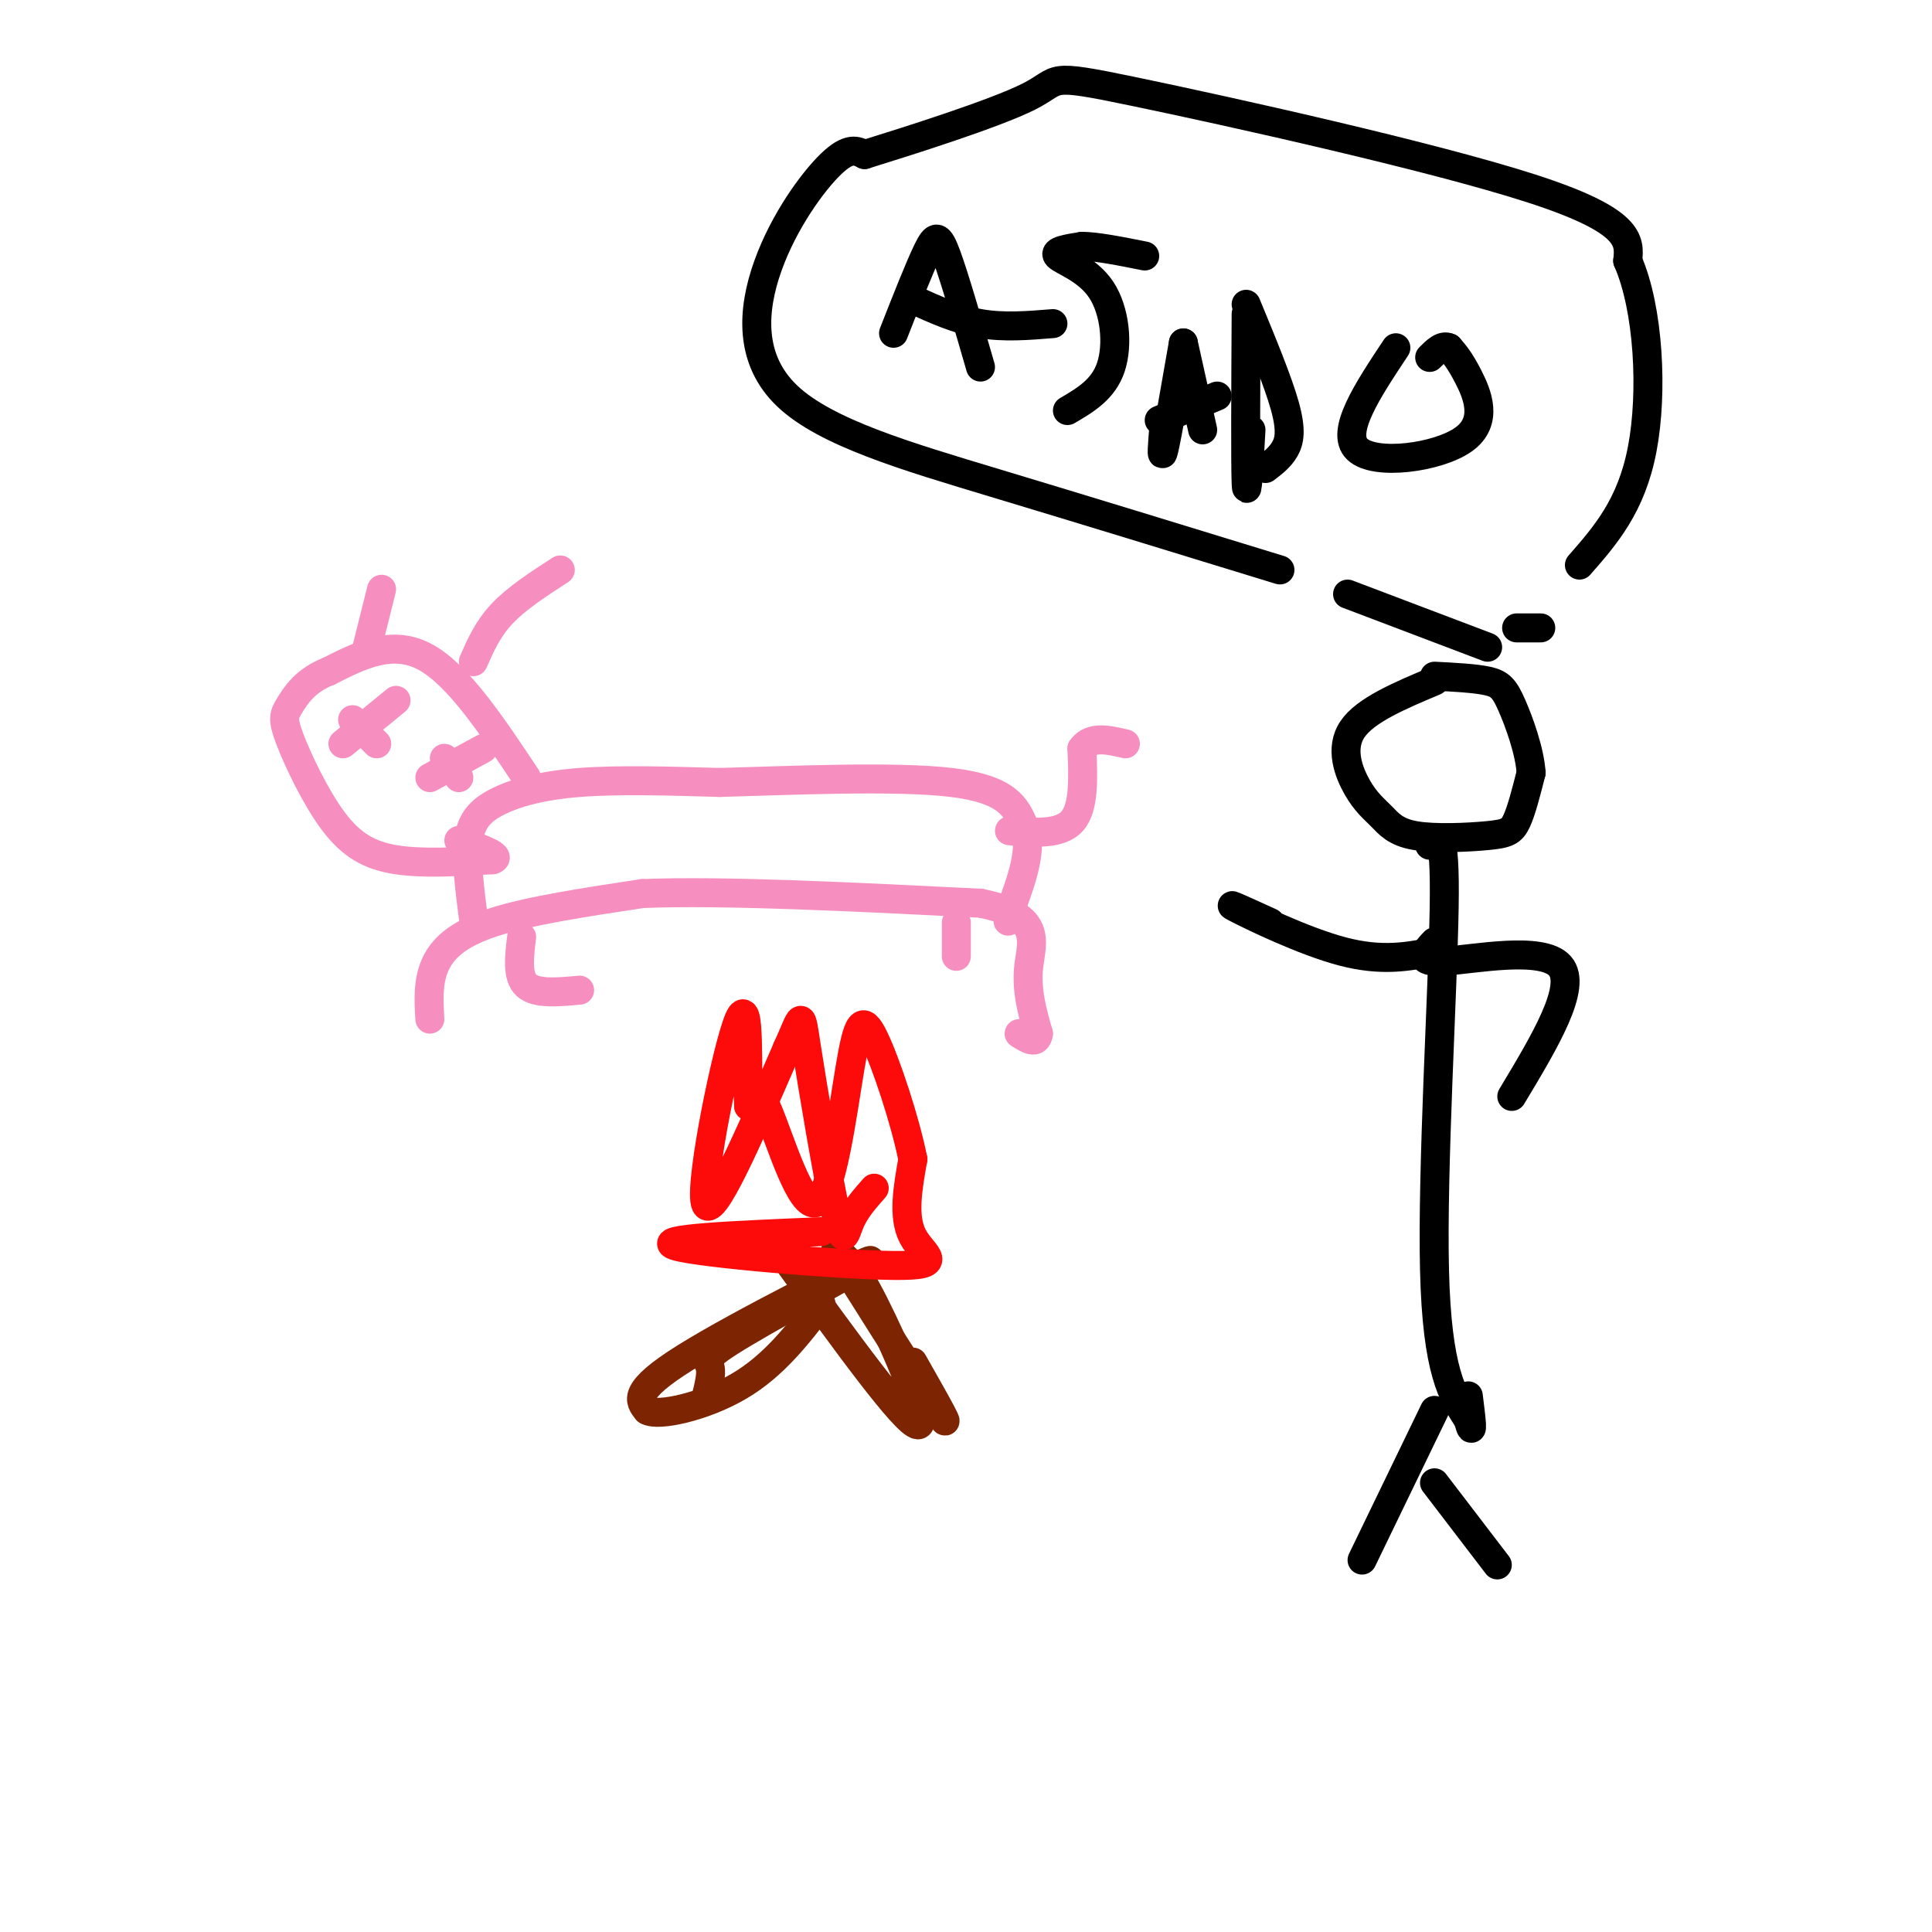 <svg viewBox='0 0 400 400' version='1.1' xmlns='http://www.w3.org/2000/svg' xmlns:xlink='http://www.w3.org/1999/xlink'><g fill='none' stroke='rgb(0,0,0)' stroke-width='6' stroke-linecap='round' stroke-linejoin='round'><path d='M297,141c-7.174,3.018 -14.348,6.035 -17,10c-2.652,3.965 -0.782,8.877 1,12c1.782,3.123 3.478,4.458 5,6c1.522,1.542 2.872,3.289 7,4c4.128,0.711 11.034,0.384 15,0c3.966,-0.384 4.990,-0.824 6,-3c1.010,-2.176 2.005,-6.088 3,-10'/><path d='M317,160c-0.274,-4.429 -2.458,-10.500 -4,-14c-1.542,-3.500 -2.440,-4.429 -5,-5c-2.560,-0.571 -6.780,-0.786 -11,-1'/><path d='M296,175c1.644,-2.156 3.289,-4.311 3,13c-0.289,17.311 -2.511,54.089 -2,75c0.511,20.911 3.756,25.956 7,31'/><path d='M304,294c1.167,4.333 0.583,-0.333 0,-5'/><path d='M297,197c-5.422,1.067 -10.844,2.133 -19,0c-8.156,-2.133 -19.044,-7.467 -22,-9c-2.956,-1.533 2.022,0.733 7,3'/><path d='M297,195c-2.044,2.178 -4.089,4.356 2,4c6.089,-0.356 20.311,-3.244 24,1c3.689,4.244 -3.156,15.622 -10,27'/><path d='M297,292c0.000,0.000 -15.000,31.000 -15,31'/><path d='M297,307c0.000,0.000 13.000,17.000 13,17'/></g>
<g fill='none' stroke='rgb(125,37,2)' stroke-width='6' stroke-linecap='round' stroke-linejoin='round'><path d='M146,290c0.708,-2.762 1.416,-5.525 1,-7c-0.416,-1.475 -1.957,-1.663 7,-7c8.957,-5.337 28.411,-15.821 26,-15c-2.411,0.821 -26.689,12.949 -38,20c-11.311,7.051 -9.656,9.026 -8,11'/><path d='M134,292c2.222,1.356 11.778,-0.756 19,-5c7.222,-4.244 12.111,-10.622 17,-17'/><path d='M163,261c12.222,16.889 24.444,33.778 27,34c2.556,0.222 -4.556,-16.222 -9,-25c-4.444,-8.778 -6.222,-9.889 -8,-11'/><path d='M173,259c3.644,6.067 16.756,26.733 21,33c4.244,6.267 -0.378,-1.867 -5,-10'/></g>
<g fill='none' stroke='rgb(253,10,10)' stroke-width='6' stroke-linecap='round' stroke-linejoin='round'><path d='M170,255c-17.649,0.732 -35.298,1.464 -30,3c5.298,1.536 33.542,3.875 45,4c11.458,0.125 6.131,-1.964 4,-6c-2.131,-4.036 -1.065,-10.018 0,-16'/><path d='M189,240c-1.583,-7.967 -5.540,-19.883 -8,-25c-2.460,-5.117 -3.422,-3.433 -5,6c-1.578,9.433 -3.771,26.617 -7,28c-3.229,1.383 -7.494,-13.033 -10,-19c-2.506,-5.967 -3.253,-3.483 -4,-1'/><path d='M155,229c-0.452,-6.869 0.417,-23.542 -2,-18c-2.417,5.542 -8.119,33.298 -7,38c1.119,4.702 9.060,-13.649 17,-32'/><path d='M163,217c3.204,-6.957 2.715,-8.349 4,0c1.285,8.349 4.346,26.440 6,34c1.654,7.560 1.901,4.589 3,2c1.099,-2.589 3.049,-4.794 5,-7'/></g>
<g fill='none' stroke='rgb(246,143,191)' stroke-width='6' stroke-linecap='round' stroke-linejoin='round'><path d='M89,211c-0.222,-3.778 -0.444,-7.556 1,-11c1.444,-3.444 4.556,-6.556 12,-9c7.444,-2.444 19.222,-4.222 31,-6'/><path d='M133,185c16.833,-0.667 43.417,0.667 70,2'/><path d='M203,187c13.022,2.578 10.578,8.022 10,13c-0.578,4.978 0.711,9.489 2,14'/><path d='M215,214c-0.333,2.333 -2.167,1.167 -4,0'/><path d='M108,194c-0.500,4.083 -1.000,8.167 1,10c2.000,1.833 6.500,1.417 11,1'/><path d='M198,191c0.000,0.000 0.000,7.000 0,7'/><path d='M98,190c-0.768,-5.976 -1.536,-11.952 -1,-16c0.536,-4.048 2.375,-6.167 6,-8c3.625,-1.833 9.036,-3.381 17,-4c7.964,-0.619 18.482,-0.310 29,0'/><path d='M149,162c14.511,-0.400 36.289,-1.400 48,0c11.711,1.400 13.356,5.200 15,9'/><path d='M212,171c2.000,4.500 -0.500,11.250 -3,18'/><path d='M209,189c-0.500,3.000 -0.250,1.500 0,0'/><path d='M209,172c5.250,0.417 10.500,0.833 13,-2c2.500,-2.833 2.250,-8.917 2,-15'/><path d='M224,155c1.833,-2.667 5.417,-1.833 9,-1'/><path d='M109,161c-7.083,-10.667 -14.167,-21.333 -21,-25c-6.833,-3.667 -13.417,-0.333 -20,3'/><path d='M68,139c-4.798,1.867 -6.794,5.033 -8,7c-1.206,1.967 -1.622,2.733 0,7c1.622,4.267 5.283,12.033 9,17c3.717,4.967 7.491,7.133 13,8c5.509,0.867 12.755,0.433 20,0'/><path d='M102,178c2.167,-0.667 -2.417,-2.333 -7,-4'/><path d='M73,149c0.000,0.000 5.000,5.000 5,5'/><path d='M71,154c0.000,0.000 11.000,-9.000 11,-9'/><path d='M92,157c0.000,0.000 3.000,4.000 3,4'/><path d='M89,161c0.000,0.000 11.000,-6.000 11,-6'/><path d='M76,134c0.000,0.000 3.000,-12.000 3,-12'/><path d='M98,137c1.500,-3.417 3.000,-6.833 6,-10c3.000,-3.167 7.500,-6.083 12,-9'/></g>
<g fill='none' stroke='rgb(0,0,0)' stroke-width='6' stroke-linecap='round' stroke-linejoin='round'><path d='M308,134c0.000,0.000 -29.000,-11.000 -29,-11'/><path d='M265,118c-20.281,-6.223 -40.561,-12.447 -59,-18c-18.439,-5.553 -35.035,-10.437 -43,-18c-7.965,-7.563 -7.298,-17.805 -4,-27c3.298,-9.195 9.228,-17.341 13,-21c3.772,-3.659 5.386,-2.829 7,-2'/><path d='M179,32c8.694,-2.695 26.928,-8.434 34,-12c7.072,-3.566 2.981,-4.960 22,-1c19.019,3.960 61.148,13.274 82,20c20.852,6.726 20.426,10.863 20,15'/><path d='M337,54c4.356,9.933 5.244,27.267 3,39c-2.244,11.733 -7.622,17.867 -13,24'/><path d='M319,130c0.000,0.000 -5.000,0.000 -5,0'/><path d='M185,69c2.667,-6.778 5.333,-13.556 7,-17c1.667,-3.444 2.333,-3.556 4,1c1.667,4.556 4.333,13.778 7,23'/><path d='M189,62c4.583,2.083 9.167,4.167 14,5c4.833,0.833 9.917,0.417 15,0'/><path d='M221,85c3.732,-2.190 7.464,-4.381 9,-9c1.536,-4.619 0.875,-11.667 -2,-16c-2.875,-4.333 -7.964,-5.952 -9,-7c-1.036,-1.048 1.982,-1.524 5,-2'/><path d='M224,51c3.000,0.000 8.000,1.000 13,2'/><path d='M245,71c-1.667,9.583 -3.333,19.167 -4,22c-0.667,2.833 -0.333,-1.083 0,-5'/><path d='M245,71c0.000,0.000 4.000,18.000 4,18'/><path d='M240,87c0.000,0.000 12.000,-5.000 12,-5'/><path d='M258,65c-0.083,15.500 -0.167,31.000 0,35c0.167,4.000 0.583,-3.500 1,-11'/><path d='M258,63c3.289,7.956 6.578,15.911 8,21c1.422,5.089 0.978,7.311 0,9c-0.978,1.689 -2.489,2.844 -4,4'/><path d='M289,72c-5.815,8.750 -11.631,17.500 -8,21c3.631,3.500 16.708,1.750 22,-2c5.292,-3.750 2.798,-9.500 1,-13c-1.798,-3.500 -2.899,-4.750 -4,-6'/><path d='M300,72c-1.333,-0.667 -2.667,0.667 -4,2'/></g>
</svg>